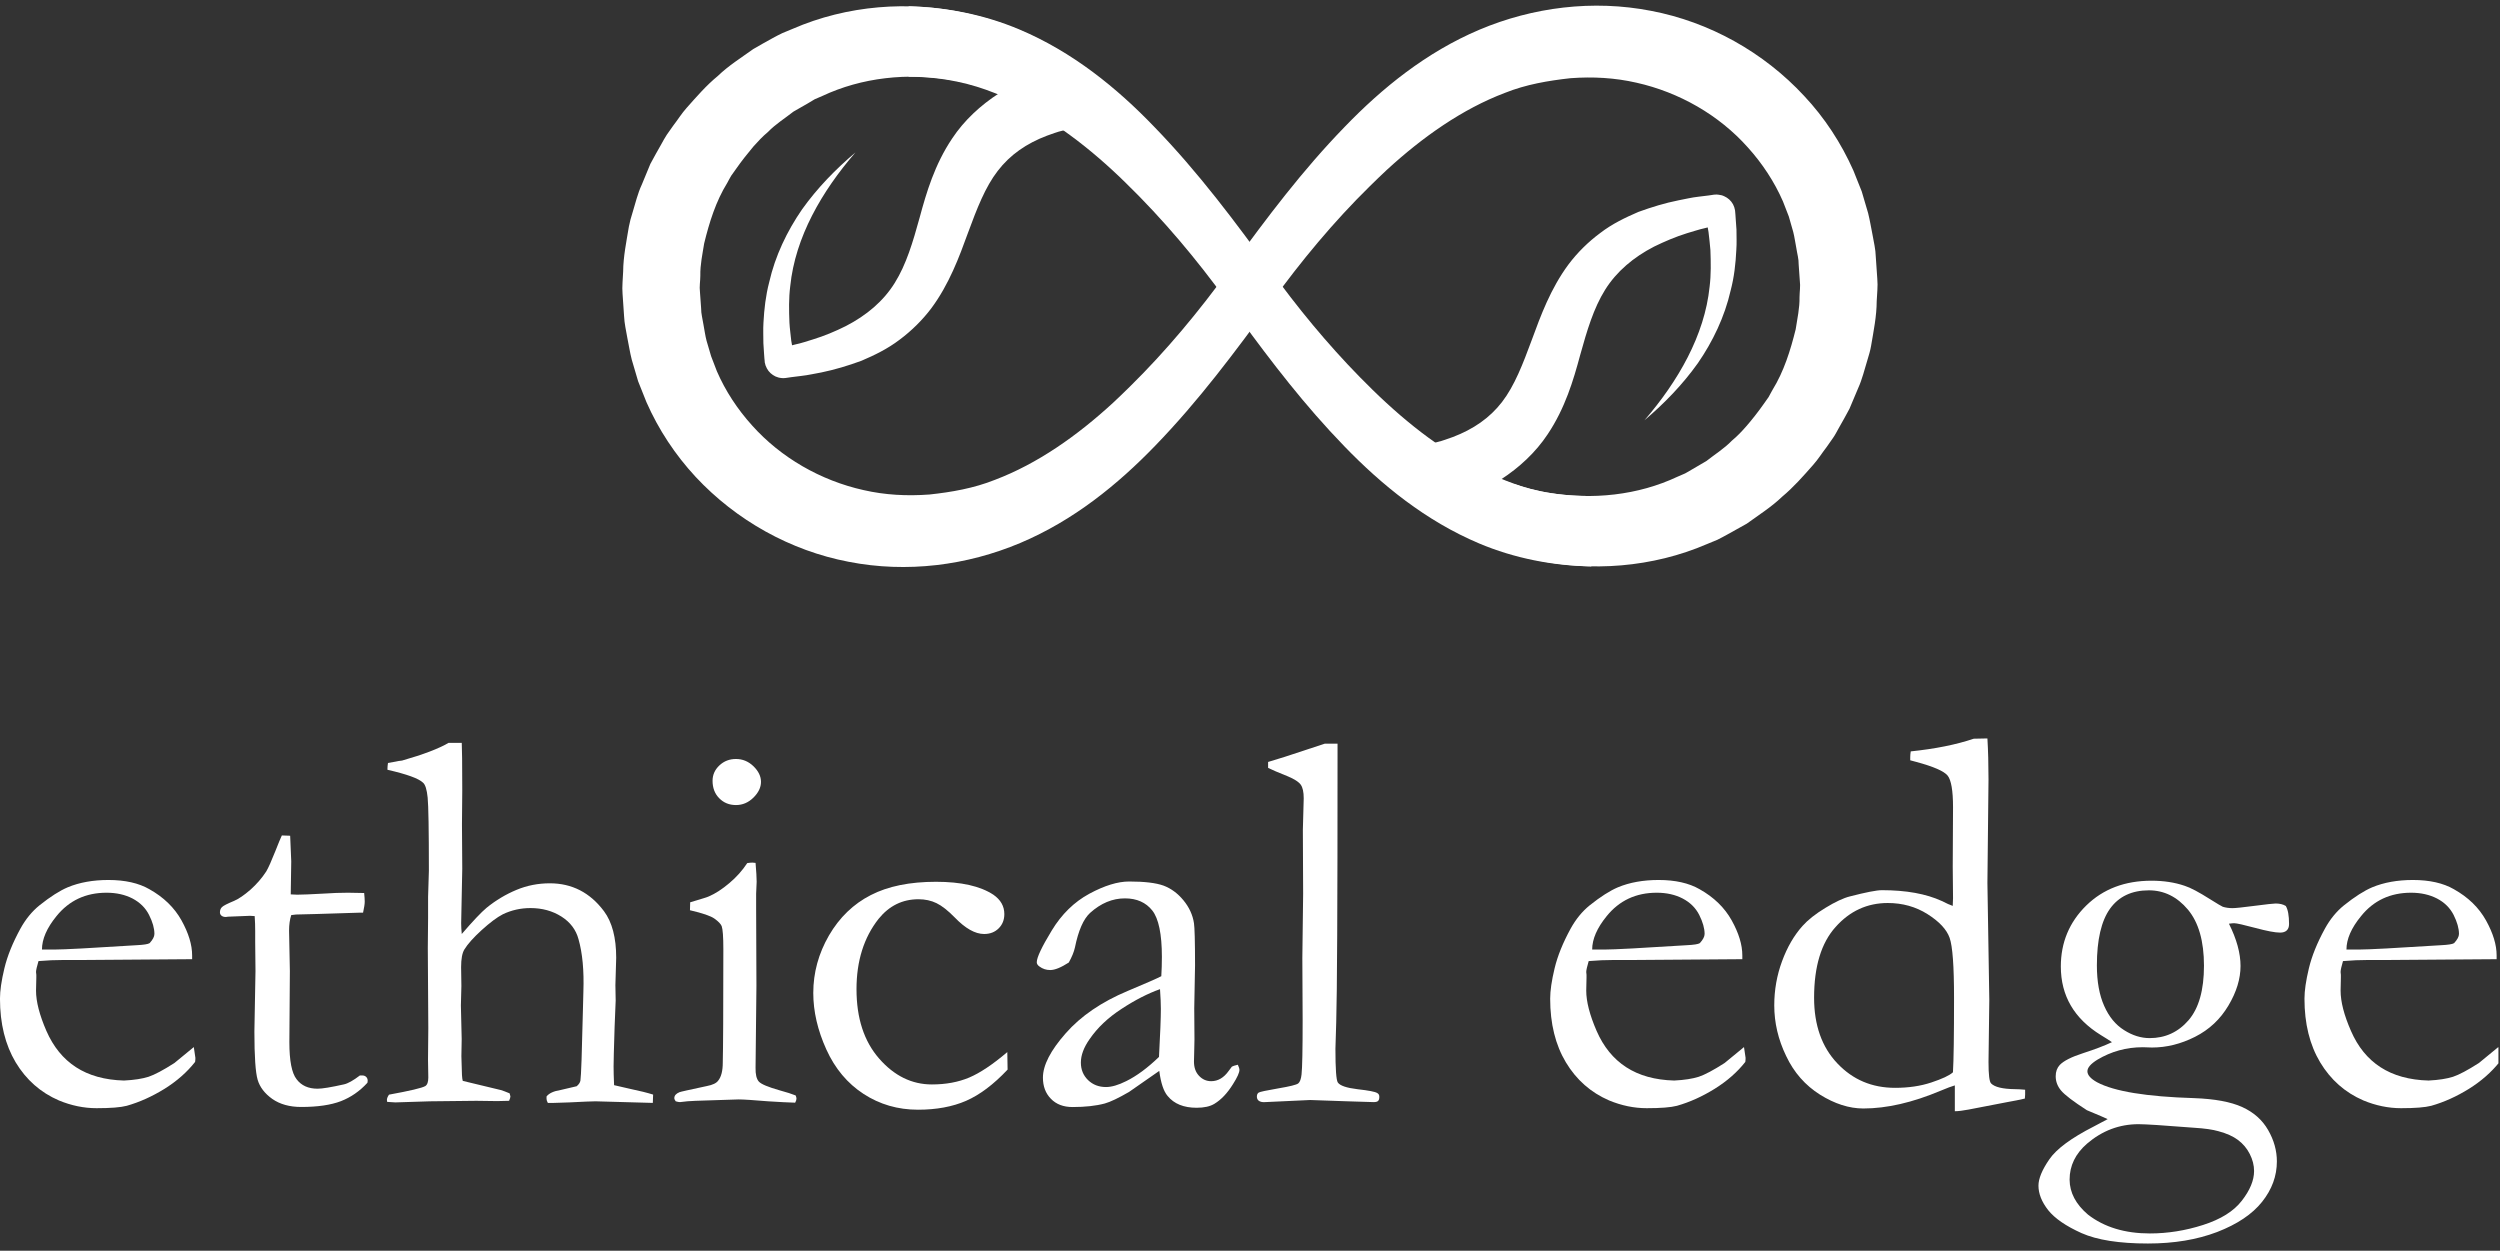 <?xml version="1.0" encoding="UTF-8"?>
<svg xmlns="http://www.w3.org/2000/svg" xmlns:xlink="http://www.w3.org/1999/xlink" zoomAndPan="magnify" preserveAspectRatio="xMidYMid meet" version="1.0" viewBox="120.06 159 134.88 67.48">
  <rect x="120.06" y="159" width="134.88" height="67.48" fill="#333333" stroke="none"/>
  <defs>
    <clipPath id="46e3884fad">
      <path d="M 169 159 L 206 159 L 206 190 L 169 190 Z M 169 159 " clip-rule="nonzero"></path>
    </clipPath>
    <clipPath id="c2ee60ffd6">
      <path d="M 205.914 185.762 L 205.914 189.559 C 203.824 189.523 201.762 189.121 199.863 188.32 C 196.98 187.102 194.602 185.16 192.586 183.074 C 190.465 180.887 188.664 178.535 186.945 176.18 L 186.941 176.184 C 186.707 175.863 186.473 175.539 186.238 175.219 C 184.602 172.969 182.809 170.828 180.816 168.887 C 180.57 168.645 180.32 168.402 180.066 168.172 C 178.113 166.375 175.98 164.875 173.688 164.004 C 172.543 163.551 171.051 163.141 169.082 163.141 L 169.082 159.344 C 171.148 159.391 173.18 159.797 175.059 160.59 C 177.938 161.805 180.324 163.75 182.332 165.84 C 184.738 168.32 186.738 171.016 188.68 173.688 C 188.832 173.895 188.98 174.102 189.137 174.305 C 190.652 176.336 192.297 178.258 194.109 180.027 C 194.355 180.27 194.605 180.504 194.859 180.738 C 196.809 182.535 198.945 184.031 201.238 184.906 C 202.379 185.359 203.688 185.762 205.914 185.762 Z M 205.914 185.762 " clip-rule="nonzero"></path>
    </clipPath>
    <clipPath id="86deeb8484">
      <path d="M 230 206 L 244 206 L 244 226.477 L 230 226.477 Z M 230 206 " clip-rule="nonzero"></path>
    </clipPath>
    <clipPath id="64834bc859">
      <path d="M 244 206 L 254.855 206 L 254.855 219 L 244 219 Z M 244 206 " clip-rule="nonzero"></path>
    </clipPath>
  </defs>
  <path fill="#ffffff" d="M 221.312 175.246 C 221.309 176.059 221.145 176.855 221.008 177.664 C 220.965 177.918 220.887 178.176 220.809 178.43 C 220.652 178.938 220.531 179.461 220.312 179.941 L 219.844 181.051 C 219.656 181.41 219.457 181.758 219.258 182.109 C 219.16 182.285 219.07 182.465 218.957 182.625 L 218.609 183.121 C 218.363 183.438 218.152 183.781 217.883 184.082 C 217.352 184.684 216.828 185.285 216.207 185.801 C 215.633 186.355 214.945 186.785 214.301 187.254 C 213.949 187.453 213.602 187.648 213.25 187.84 C 213.074 187.934 212.898 188.035 212.719 188.121 L 212.16 188.352 C 209.223 189.621 205.887 189.867 202.848 189.195 C 201.316 188.863 199.836 188.309 198.488 187.586 C 197.805 187.207 197.191 186.828 196.527 186.367 C 196.203 186.148 195.918 185.773 195.797 185.375 C 195.672 184.969 195.691 184.555 195.816 184.195 C 195.945 183.832 196.184 183.496 196.516 183.266 C 196.68 183.148 196.859 183.059 197.039 183.008 L 197.16 182.973 L 197.594 182.852 C 197.895 182.785 198.164 182.672 198.445 182.578 C 199.543 182.16 200.43 181.555 201.098 180.688 C 201.773 179.812 202.223 178.637 202.703 177.34 C 203.18 176.039 203.715 174.574 204.684 173.266 C 205.172 172.617 205.758 172.043 206.398 171.57 C 207.043 171.074 207.75 170.738 208.453 170.434 C 209.172 170.172 209.891 169.953 210.613 169.809 C 210.973 169.742 211.332 169.652 211.695 169.613 L 212.234 169.547 L 212.5 169.508 C 212.48 169.508 212.676 169.484 212.77 169.504 C 212.883 169.516 212.988 169.539 213.09 169.59 C 213.281 169.676 213.449 169.82 213.559 170.02 C 213.613 170.121 213.648 170.23 213.668 170.344 L 213.676 170.426 L 213.688 170.562 L 213.707 170.84 L 213.746 171.387 C 213.746 171.754 213.766 172.117 213.738 172.484 C 213.703 173.223 213.621 173.953 213.434 174.664 C 213.109 176.094 212.465 177.434 211.66 178.598 C 210.828 179.766 209.84 180.777 208.781 181.676 C 210.59 179.574 212.027 177.105 212.297 174.465 C 212.379 173.809 212.363 173.148 212.34 172.492 C 212.32 172.168 212.27 171.844 212.238 171.52 L 212.195 171.27 L 212.027 171.312 C 211.703 171.383 211.398 171.492 211.078 171.582 C 210.453 171.777 209.863 172.031 209.301 172.305 C 208.188 172.879 207.277 173.648 206.66 174.633 C 206.035 175.633 205.68 176.84 205.309 178.172 C 204.949 179.508 204.504 181.02 203.562 182.426 C 202.91 183.414 202.012 184.238 201.039 184.867 C 201.863 185.184 202.707 185.434 203.562 185.578 C 205.973 185.984 208.43 185.723 210.566 184.719 L 210.973 184.543 C 211.105 184.477 211.227 184.395 211.359 184.32 L 212.121 183.875 C 212.582 183.512 213.09 183.199 213.5 182.773 C 213.789 182.535 214.039 182.27 214.281 181.992 C 214.551 181.688 214.965 181.156 215.195 180.824 L 215.48 180.422 C 215.555 180.293 215.617 180.156 215.691 180.035 C 216.309 179.035 216.66 177.898 216.941 176.766 C 217.027 176.195 217.16 175.617 217.148 175.031 C 217.152 174.738 217.203 174.445 217.164 174.152 L 217.102 173.27 C 217.109 172.973 217.02 172.684 216.977 172.391 C 216.918 172.098 216.883 171.805 216.809 171.516 L 216.57 170.68 L 216.254 169.867 C 215.793 168.809 215.141 167.82 214.359 166.953 C 212.801 165.203 210.652 163.977 208.348 163.461 C 207.184 163.195 206.004 163.129 204.789 163.219 C 203.59 163.352 202.391 163.555 201.25 164.012 C 198.965 164.879 196.828 166.379 194.879 168.168 C 194.57 168.457 194.266 168.75 193.969 169.043 C 192.012 170.965 190.258 173.082 188.648 175.305 C 188.633 175.324 188.625 175.336 188.609 175.355 L 186.551 173.301 C 188.402 170.762 190.32 168.199 192.613 165.84 C 194.625 163.754 197.004 161.82 199.879 160.602 C 202.758 159.387 206 158.973 209.145 159.586 C 212.281 160.184 215.207 161.812 217.398 164.176 C 218.5 165.348 219.398 166.723 220.055 168.203 L 220.504 169.328 L 220.848 170.496 C 220.945 170.883 221.008 171.277 221.086 171.664 C 221.152 172.055 221.254 172.445 221.262 172.852 L 221.344 174.043 C 221.383 174.441 221.328 174.848 221.312 175.246 Z M 221.312 175.246 " fill-opacity="1" fill-rule="nonzero"></path>
  <path fill="#ffffff" d="M 186.555 173.305 C 186.484 173.406 186.41 173.5 186.344 173.598 C 184.73 175.816 182.977 177.934 181.023 179.855 C 180.723 180.156 180.418 180.441 180.113 180.73 C 178.164 182.523 176.027 184.02 173.742 184.887 C 172.598 185.344 171.402 185.551 170.207 185.68 C 168.984 185.77 167.805 185.707 166.648 185.441 C 164.34 184.926 162.191 183.695 160.629 181.945 C 159.848 181.078 159.199 180.094 158.738 179.031 L 158.426 178.219 L 158.18 177.383 C 158.105 177.102 158.07 176.801 158.012 176.508 C 157.969 176.215 157.883 175.926 157.887 175.633 L 157.824 174.754 C 157.785 174.453 157.844 174.168 157.844 173.875 C 157.832 173.281 157.961 172.707 158.051 172.133 C 158.328 171 158.68 169.863 159.297 168.867 C 159.371 168.738 159.434 168.602 159.508 168.484 L 159.797 168.078 C 160.027 167.742 160.441 167.219 160.707 166.906 C 160.953 166.633 161.199 166.363 161.488 166.125 C 161.898 165.699 162.406 165.387 162.867 165.023 L 163.637 164.582 C 163.762 164.508 163.887 164.426 164.016 164.355 L 164.422 164.18 C 166.559 163.176 169.02 162.914 171.43 163.32 C 172.285 163.469 173.125 163.711 173.953 164.039 C 172.977 164.668 172.078 165.492 171.43 166.473 C 170.484 167.883 170.043 169.387 169.68 170.727 C 169.312 172.062 168.957 173.266 168.332 174.266 C 167.719 175.254 166.805 176.02 165.691 176.594 C 165.129 176.875 164.535 177.125 163.91 177.316 C 163.598 177.41 163.285 177.52 162.961 177.586 L 162.793 177.629 L 162.75 177.387 C 162.719 177.062 162.668 176.73 162.652 176.406 C 162.625 175.75 162.613 175.09 162.695 174.438 C 162.965 171.793 164.398 169.324 166.211 167.227 C 165.148 168.125 164.16 169.137 163.332 170.297 C 162.523 171.473 161.883 172.801 161.559 174.23 C 161.371 174.945 161.289 175.68 161.25 176.41 C 161.227 176.777 161.246 177.148 161.246 177.516 L 161.281 178.066 L 161.301 178.34 L 161.316 178.477 L 161.32 178.551 C 161.34 178.664 161.379 178.777 161.434 178.875 C 161.539 179.074 161.707 179.219 161.902 179.312 C 162 179.355 162.109 179.387 162.219 179.395 C 162.312 179.414 162.508 179.387 162.488 179.387 L 162.758 179.348 L 163.297 179.281 C 163.656 179.242 164.02 179.156 164.375 179.094 C 165.098 178.945 165.816 178.73 166.535 178.465 C 167.242 178.164 167.949 177.82 168.59 177.332 C 169.234 176.852 169.82 176.277 170.309 175.629 C 171.273 174.328 171.812 172.863 172.285 171.562 C 172.766 170.258 173.215 169.09 173.891 168.219 C 174.559 167.348 175.445 166.738 176.547 166.32 C 176.824 166.227 177.094 166.113 177.395 166.047 L 177.832 165.93 L 177.949 165.898 C 178.129 165.844 178.312 165.754 178.473 165.633 C 178.805 165.402 179.047 165.074 179.172 164.703 C 179.305 164.344 179.316 163.93 179.191 163.531 C 179.074 163.125 178.785 162.75 178.461 162.539 C 177.801 162.07 177.188 161.688 176.5 161.32 C 175.152 160.59 173.672 160.035 172.145 159.703 C 169.102 159.027 165.77 159.277 162.828 160.555 L 162.273 160.785 C 162.09 160.867 161.922 160.965 161.742 161.059 C 161.391 161.254 161.043 161.445 160.699 161.648 C 160.051 162.113 159.363 162.543 158.789 163.098 C 158.164 163.609 157.641 164.219 157.109 164.816 C 156.84 165.113 156.629 165.461 156.383 165.777 L 156.035 166.27 C 155.926 166.434 155.832 166.613 155.734 166.789 C 155.535 167.141 155.336 167.488 155.148 167.844 L 154.688 168.957 C 154.461 169.441 154.344 169.961 154.188 170.465 C 154.105 170.723 154.035 170.98 153.988 171.234 C 153.855 172.039 153.688 172.84 153.68 173.648 C 153.668 174.051 153.613 174.457 153.648 174.855 L 153.73 176.055 C 153.746 176.453 153.84 176.84 153.906 177.23 C 153.988 177.621 154.043 178.012 154.145 178.406 L 154.488 179.57 L 154.938 180.699 C 155.59 182.18 156.492 183.543 157.59 184.727 C 159.781 187.078 162.711 188.711 165.844 189.309 C 168.992 189.926 172.23 189.508 175.109 188.293 C 177.988 187.078 180.367 185.137 182.379 183.055 C 184.742 180.617 186.703 177.969 188.617 175.355 Z M 186.555 173.305 " fill-opacity="1" fill-rule="nonzero"></path>
  <g clip-path="url(#46e3884fad)">
    <g clip-path="url(#c2ee60ffd6)">
      <path fill="#ffffff" d="M 169.082 159.344 L 169.082 189.559 L 205.914 189.559 L 205.914 159.344 Z M 169.082 159.344 " fill-opacity="1" fill-rule="nonzero"></path>
    </g>
  </g>
  <path fill="#ffffff" d="M 130.426 210.75 L 124.605 210.793 L 123.5 210.793 C 123.055 210.793 122.602 210.812 122.137 210.852 C 122.051 211.141 122.004 211.34 122.004 211.445 L 122.02 211.594 L 122.02 211.738 L 122.004 212.449 C 122.004 213.039 122.191 213.762 122.562 214.617 C 122.938 215.477 123.469 216.129 124.16 216.578 C 124.852 217.027 125.719 217.27 126.75 217.297 C 127.305 217.27 127.746 217.199 128.074 217.094 C 128.402 216.984 128.867 216.738 129.469 216.352 L 130.516 215.492 L 130.602 216.074 C 130.602 216.145 130.598 216.215 130.586 216.293 C 130.152 216.844 129.602 217.328 128.934 217.746 C 128.262 218.16 127.586 218.465 126.898 218.66 C 126.57 218.746 126.027 218.789 125.27 218.789 C 124.582 218.789 123.906 218.648 123.238 218.371 C 122.25 217.945 121.473 217.258 120.906 216.316 C 120.344 215.371 120.059 214.227 120.059 212.883 C 120.059 212.453 120.137 211.91 120.297 211.242 C 120.457 210.574 120.746 209.863 121.16 209.105 C 121.441 208.594 121.785 208.172 122.191 207.844 C 122.773 207.379 123.281 207.055 123.715 206.871 C 124.344 206.609 125.078 206.477 125.91 206.477 C 126.809 206.477 127.547 206.645 128.117 206.973 C 128.891 207.406 129.469 207.969 129.852 208.656 C 130.234 209.344 130.426 209.973 130.426 210.543 Z M 122.324 210.23 L 123.008 210.23 C 123.5 210.23 124.969 210.152 127.422 209.996 C 127.809 209.977 128.047 209.941 128.133 209.883 C 128.305 209.695 128.391 209.531 128.391 209.387 C 128.391 209.09 128.297 208.746 128.102 208.363 C 127.91 207.98 127.609 207.688 127.211 207.477 C 126.809 207.27 126.34 207.164 125.809 207.164 C 124.684 207.164 123.785 207.586 123.105 208.43 C 122.586 209.066 122.324 209.668 122.324 210.23 Z M 122.324 210.23 " fill-opacity="1" fill-rule="nonzero"></path>
  <path fill="#ffffff" d="M 135.266 204.074 L 135.715 204.09 L 135.773 205.469 L 135.746 207.254 C 135.93 207.262 136.043 207.27 136.094 207.27 C 136.344 207.27 136.824 207.25 137.531 207.211 C 137.984 207.18 138.422 207.164 138.836 207.164 C 139.031 207.164 139.32 207.172 139.707 207.18 C 139.727 207.375 139.738 207.531 139.738 207.645 C 139.738 207.773 139.707 207.969 139.648 208.242 L 139.402 208.242 L 137.152 208.312 L 136.031 208.34 L 135.773 208.371 C 135.695 208.613 135.656 208.891 135.656 209.211 L 135.699 211.391 L 135.672 215.223 C 135.672 216.23 135.801 216.898 136.062 217.227 C 136.316 217.566 136.691 217.738 137.195 217.738 C 137.445 217.738 137.922 217.66 138.617 217.504 C 138.832 217.457 139.117 217.297 139.477 217.023 L 139.609 217.023 C 139.695 217.023 139.766 217.051 139.82 217.105 C 139.871 217.156 139.898 217.227 139.898 217.316 L 139.883 217.418 C 139.469 217.871 138.988 218.203 138.453 218.41 C 137.914 218.617 137.199 218.723 136.312 218.723 C 135.684 218.723 135.164 218.578 134.75 218.289 C 134.34 217.996 134.078 217.652 133.961 217.258 C 133.844 216.859 133.785 215.992 133.785 214.656 L 133.844 211.391 L 133.828 209.82 L 133.828 209.242 C 133.828 208.969 133.82 208.699 133.801 208.426 L 133.551 208.41 L 132.363 208.457 L 132.246 208.473 C 132.137 208.473 132.059 208.445 132.004 208.398 C 131.953 208.352 131.926 208.293 131.926 208.227 C 131.926 208.109 131.961 208.012 132.035 207.941 C 132.105 207.867 132.328 207.754 132.695 207.602 C 132.945 207.492 133.238 207.293 133.574 207 C 133.906 206.703 134.191 206.375 134.422 206.02 C 134.539 205.824 134.703 205.457 134.918 204.914 C 135.074 204.516 135.188 204.238 135.266 204.074 Z M 135.266 204.074 " fill-opacity="1" fill-rule="nonzero"></path>
  <path fill="#ffffff" d="M 141.047 218.059 C 142.18 217.852 142.832 217.699 143.008 217.594 C 143.117 217.523 143.168 217.367 143.168 217.129 L 143.152 216.168 L 143.168 214.473 L 143.141 210.148 L 143.156 208.539 L 143.156 207.391 L 143.199 205.984 C 143.199 203.777 143.176 202.461 143.133 202.031 C 143.09 201.602 143.008 201.332 142.883 201.227 C 142.648 201 142.012 200.77 140.965 200.531 L 140.965 200.457 C 140.965 200.391 140.973 200.293 140.992 200.164 C 141.129 200.145 141.258 200.121 141.387 200.094 C 141.512 200.062 141.633 200.047 141.75 200.035 C 142.902 199.707 143.738 199.387 144.262 199.078 L 144.973 199.078 C 144.988 199.352 145 200.207 145 201.648 L 144.984 203.492 L 145 205.875 L 144.941 208.809 C 144.941 208.984 144.953 209.18 144.973 209.391 C 145.582 208.684 146.027 208.215 146.309 207.98 C 146.812 207.57 147.352 207.25 147.922 207.012 C 148.492 206.773 149.098 206.656 149.727 206.656 C 150.918 206.656 151.895 207.156 152.648 208.164 C 153.086 208.754 153.305 209.59 153.305 210.672 L 153.262 212.152 L 153.277 212.98 L 153.219 214.414 C 153.18 215.605 153.164 216.312 153.164 216.531 C 153.164 216.785 153.172 217.121 153.191 217.547 L 154.02 217.738 C 154.57 217.852 154.996 217.961 155.297 218.055 L 155.281 218.504 L 152.188 218.418 C 152.016 218.418 151.539 218.438 150.766 218.477 C 150.289 218.496 150.016 218.504 149.938 218.504 L 149.617 218.504 C 149.57 218.418 149.547 218.344 149.547 218.289 L 149.547 218.156 C 149.68 217.984 149.934 217.867 150.301 217.809 L 151.172 217.605 C 151.289 217.508 151.355 217.406 151.375 217.301 C 151.414 217.051 151.457 215.805 151.508 213.559 L 151.535 212.488 C 151.574 211.359 151.484 210.418 151.273 209.676 C 151.137 209.164 150.828 208.754 150.348 208.449 C 149.867 208.145 149.312 207.992 148.68 207.992 C 148.156 207.992 147.66 208.102 147.195 208.324 C 146.875 208.488 146.492 208.777 146.047 209.18 C 145.602 209.586 145.289 209.938 145.113 210.227 C 144.996 210.418 144.938 210.738 144.938 211.18 L 144.953 212.195 L 144.926 213.25 C 144.926 213.34 144.941 213.941 144.969 215.059 L 144.953 215.984 L 144.984 217 C 144.992 217.145 145.008 217.25 145.027 217.316 L 147.074 217.809 C 147.18 217.84 147.34 217.898 147.555 217.988 L 147.598 218.152 C 147.598 218.203 147.574 218.281 147.527 218.391 C 147.246 218.398 147.031 218.406 146.887 218.406 L 145.758 218.391 L 143.258 218.418 L 141.387 218.477 C 141.289 218.469 141.145 218.457 140.949 218.449 L 140.934 218.348 C 140.934 218.27 140.969 218.172 141.047 218.059 Z M 141.047 218.059 " fill-opacity="1" fill-rule="nonzero"></path>
  <path fill="#ffffff" d="M 157.285 208.109 L 157.297 207.68 C 157.926 207.496 158.266 207.387 158.312 207.359 C 158.664 207.207 159.027 206.969 159.41 206.645 C 159.793 206.324 160.113 205.965 160.375 205.566 C 160.492 205.547 160.582 205.539 160.652 205.539 L 160.824 205.555 C 160.863 206.02 160.883 206.359 160.883 206.57 C 160.883 206.617 160.875 206.836 160.855 207.223 L 160.855 207.992 L 160.871 212.176 L 160.824 216.602 C 160.816 216.961 160.875 217.211 161 217.352 C 161.125 217.492 161.5 217.648 162.117 217.824 C 162.504 217.93 162.797 218.023 162.988 218.102 C 163.016 218.168 163.031 218.227 163.031 218.273 C 163.031 218.332 163.008 218.406 162.961 218.492 C 162.582 218.48 162.098 218.457 161.508 218.418 C 160.703 218.352 160.172 218.316 159.91 218.316 C 159.785 218.316 159.012 218.344 157.59 218.391 C 157.297 218.398 157.016 218.426 156.746 218.461 C 156.699 218.461 156.621 218.449 156.516 218.418 C 156.465 218.352 156.441 218.293 156.441 218.246 C 156.441 218.109 156.531 218.004 156.719 217.926 C 156.754 217.906 157.25 217.797 158.199 217.594 C 158.508 217.535 158.711 217.438 158.809 217.301 C 158.973 217.098 159.055 216.773 159.055 216.332 C 159.074 215.586 159.086 213.547 159.086 210.211 C 159.086 209.547 159.055 209.129 158.996 208.965 C 158.945 208.848 158.82 208.715 158.613 208.566 C 158.402 208.414 157.961 208.266 157.285 208.109 Z M 157.285 208.109 " fill-opacity="1" fill-rule="nonzero"></path>
  <path fill="#ffffff" d="M 158.504 201.125 C 158.504 200.805 158.625 200.531 158.871 200.297 C 159.121 200.062 159.418 199.949 159.766 199.949 C 160.125 199.949 160.438 200.078 160.711 200.34 C 160.98 200.602 161.117 200.883 161.117 201.184 C 161.117 201.48 160.98 201.766 160.711 202.031 C 160.438 202.301 160.125 202.434 159.766 202.434 C 159.406 202.434 159.105 202.312 158.867 202.07 C 158.625 201.828 158.504 201.512 158.504 201.125 Z M 158.504 201.125 " fill-opacity="1" fill-rule="nonzero"></path>
  <path fill="#ffffff" d="M 174.406 215.762 L 174.422 216.707 C 173.664 217.512 172.918 218.07 172.184 218.391 C 171.449 218.711 170.582 218.871 169.586 218.871 C 168.5 218.871 167.523 218.586 166.652 218.02 C 165.781 217.453 165.109 216.652 164.641 215.617 C 164.172 214.582 163.938 213.566 163.938 212.57 C 163.938 211.477 164.223 210.441 164.785 209.469 C 165.352 208.496 166.105 207.77 167.039 207.293 C 167.973 206.812 169.145 206.574 170.559 206.574 C 171.914 206.574 172.945 206.805 173.652 207.27 C 174.047 207.543 174.246 207.891 174.246 208.316 C 174.246 208.629 174.145 208.883 173.941 209.086 C 173.738 209.289 173.477 209.391 173.156 209.391 C 172.672 209.391 172.141 209.094 171.559 208.488 C 171.199 208.121 170.875 207.867 170.586 207.727 C 170.297 207.586 169.969 207.516 169.613 207.516 C 168.75 207.516 168.035 207.867 167.461 208.574 C 166.668 209.582 166.27 210.844 166.27 212.367 C 166.27 213.934 166.676 215.18 167.492 216.113 C 168.305 217.043 169.254 217.508 170.336 217.508 C 171.094 217.508 171.762 217.383 172.348 217.137 C 172.938 216.887 173.621 216.43 174.406 215.762 Z M 174.406 215.762 " fill-opacity="1" fill-rule="nonzero"></path>
  <path fill="#ffffff" d="M 186.844 216.445 C 186.902 216.57 186.93 216.66 186.93 216.723 C 186.93 216.867 186.816 217.125 186.582 217.492 C 186.281 217.977 185.949 218.328 185.582 218.551 C 185.348 218.695 185.027 218.766 184.621 218.766 C 183.926 218.766 183.402 218.555 183.055 218.129 C 182.84 217.879 182.691 217.43 182.605 216.777 L 180.977 217.91 C 180.406 218.242 179.973 218.449 179.668 218.535 C 179.188 218.664 178.605 218.727 177.926 218.727 C 177.434 218.727 177.043 218.578 176.758 218.281 C 176.469 217.988 176.328 217.605 176.328 217.141 C 176.328 216.473 176.738 215.676 177.559 214.746 C 178.375 213.816 179.492 213.055 180.898 212.465 C 181.887 212.051 182.492 211.785 182.715 211.668 C 182.734 211.348 182.746 211 182.746 210.621 C 182.746 209.395 182.57 208.559 182.23 208.125 C 181.883 207.688 181.391 207.469 180.75 207.469 C 180.078 207.469 179.453 207.73 178.871 208.254 C 178.512 208.586 178.242 209.203 178.055 210.117 C 178 210.367 177.887 210.637 177.723 210.93 C 177.305 211.199 176.973 211.336 176.719 211.336 C 176.508 211.336 176.312 211.273 176.141 211.145 C 176.043 211.078 175.996 211 175.996 210.914 C 175.996 210.66 176.262 210.094 176.801 209.207 C 177.336 208.324 178.016 207.66 178.832 207.219 C 179.652 206.777 180.367 206.559 180.977 206.559 C 181.809 206.559 182.426 206.633 182.836 206.781 C 183.242 206.934 183.598 207.195 183.91 207.574 C 184.219 207.949 184.41 208.363 184.477 208.809 C 184.512 209.023 184.535 209.781 184.535 211.09 L 184.492 213.398 L 184.504 215.082 C 184.504 215.305 184.5 215.492 184.492 215.648 C 184.48 215.93 184.477 216.137 184.477 216.273 C 184.477 216.594 184.566 216.848 184.75 217.043 C 184.934 217.238 185.152 217.332 185.406 217.332 C 185.773 217.332 186.086 217.148 186.348 216.781 L 186.523 216.547 C 186.574 216.516 186.676 216.484 186.844 216.445 Z M 182.59 216.023 C 182.656 214.793 182.691 213.93 182.691 213.426 C 182.691 213.164 182.676 212.809 182.645 212.367 C 181.996 212.598 181.305 212.949 180.578 213.426 C 179.848 213.898 179.27 214.445 178.844 215.066 C 178.531 215.512 178.375 215.934 178.375 216.328 C 178.375 216.707 178.504 217.02 178.762 217.273 C 179.02 217.523 179.344 217.648 179.73 217.648 C 180.031 217.648 180.395 217.543 180.824 217.328 C 181.387 217.051 181.977 216.613 182.59 216.023 Z M 182.59 216.023 " fill-opacity="1" fill-rule="nonzero"></path>
  <path fill="#ffffff" d="M 188.477 200.43 L 188.477 200.109 C 188.75 200.02 189.051 199.93 189.379 199.832 C 189.863 199.676 190.582 199.441 191.539 199.121 L 192.223 199.121 C 192.223 199.586 192.223 199.852 192.223 199.918 C 192.223 207.875 192.199 212.613 192.152 214.148 C 192.125 215.047 192.109 215.527 192.109 215.586 C 192.109 216.672 192.152 217.277 192.238 217.402 C 192.355 217.574 192.711 217.695 193.305 217.766 C 193.902 217.832 194.254 217.902 194.359 217.969 C 194.438 218.008 194.477 218.074 194.477 218.172 C 194.477 218.281 194.457 218.355 194.41 218.398 C 194.367 218.441 194.289 218.461 194.172 218.461 C 194.102 218.461 193.598 218.445 192.648 218.414 L 190.746 218.348 L 188.309 218.461 C 188.152 218.473 188.035 218.441 187.957 218.375 C 187.902 218.324 187.871 218.254 187.871 218.164 C 187.871 218.066 187.902 217.992 187.965 217.949 C 188.027 217.906 188.379 217.832 189.012 217.723 C 189.645 217.617 190.008 217.527 190.102 217.453 C 190.191 217.383 190.254 217.219 190.281 216.969 C 190.32 216.621 190.34 215.641 190.34 214.02 L 190.324 210.68 L 190.367 207.227 L 190.352 203.77 L 190.398 202.07 C 190.398 201.73 190.344 201.484 190.238 201.336 C 190.129 201.184 189.902 201.039 189.555 200.891 C 189.027 200.68 188.672 200.527 188.477 200.43 Z M 188.477 200.43 " fill-opacity="1" fill-rule="nonzero"></path>
  <path fill="#ffffff" d="M 214.062 210.75 L 208.242 210.793 L 207.137 210.793 C 206.691 210.793 206.238 210.812 205.773 210.852 C 205.688 211.141 205.641 211.34 205.641 211.445 L 205.656 211.594 L 205.656 211.738 L 205.641 212.449 C 205.641 213.039 205.828 213.762 206.199 214.617 C 206.574 215.477 207.105 216.129 207.797 216.578 C 208.488 217.027 209.355 217.27 210.387 217.297 C 210.941 217.27 211.379 217.199 211.711 217.094 C 212.039 216.984 212.504 216.738 213.105 216.352 L 214.152 215.492 L 214.238 216.074 C 214.238 216.145 214.234 216.215 214.223 216.293 C 213.789 216.844 213.238 217.328 212.566 217.746 C 211.898 218.16 211.223 218.465 210.535 218.66 C 210.207 218.746 209.664 218.789 208.906 218.789 C 208.219 218.789 207.543 218.648 206.875 218.371 C 205.887 217.945 205.109 217.258 204.543 216.316 C 203.977 215.371 203.695 214.227 203.695 212.883 C 203.695 212.453 203.773 211.91 203.934 211.242 C 204.094 210.574 204.383 209.863 204.797 209.105 C 205.078 208.594 205.422 208.172 205.828 207.844 C 206.41 207.379 206.918 207.055 207.352 206.871 C 207.98 206.609 208.715 206.477 209.547 206.477 C 210.445 206.477 211.184 206.645 211.754 206.973 C 212.527 207.406 213.105 207.969 213.488 208.656 C 213.871 209.344 214.062 209.973 214.062 210.543 Z M 205.961 210.23 L 206.641 210.23 C 207.137 210.23 208.605 210.152 211.059 209.996 C 211.445 209.977 211.684 209.941 211.77 209.883 C 211.941 209.695 212.027 209.531 212.027 209.387 C 212.027 209.09 211.93 208.746 211.738 208.363 C 211.543 207.98 211.246 207.688 210.844 207.477 C 210.445 207.27 209.977 207.164 209.445 207.164 C 208.324 207.164 207.422 207.586 206.742 208.43 C 206.223 209.066 205.961 209.668 205.961 210.23 Z M 205.961 210.23 " fill-opacity="1" fill-rule="nonzero"></path>
  <path fill="#ffffff" d="M 225.414 207.875 L 225.43 207.457 L 225.414 205.754 L 225.43 202.547 C 225.43 201.656 225.332 201.09 225.141 200.848 C 224.945 200.605 224.379 200.359 223.441 200.105 C 223.371 200.086 223.266 200.059 223.121 200.02 L 223.121 199.859 C 223.121 199.762 223.129 199.656 223.148 199.539 C 224.465 199.402 225.598 199.176 226.547 198.855 L 227.285 198.84 C 227.324 199.5 227.344 200.234 227.344 201.047 L 227.285 206.637 L 227.387 212.941 L 227.344 216.297 C 227.344 216.984 227.391 217.371 227.488 217.457 C 227.684 217.652 228.109 217.754 228.766 217.762 C 228.902 217.762 229.086 217.773 229.32 217.793 L 229.32 218.055 C 229.32 218.121 229.312 218.195 229.305 218.27 C 229.004 218.34 228.695 218.402 228.375 218.457 L 226.27 218.863 C 225.957 218.922 225.715 218.953 225.527 218.953 L 225.527 217.559 C 225.363 217.605 225.105 217.703 224.758 217.848 C 223.246 218.484 221.859 218.805 220.59 218.805 C 219.828 218.805 219.047 218.555 218.254 218.059 C 217.461 217.559 216.848 216.867 216.426 215.973 C 215.996 215.086 215.785 214.172 215.785 213.242 C 215.785 212.41 215.926 211.613 216.207 210.855 C 216.488 210.094 216.855 209.465 217.309 208.957 C 217.602 208.629 218.012 208.305 218.547 207.98 C 219.078 207.656 219.52 207.449 219.867 207.363 C 220.73 207.141 221.305 207.027 221.594 207.027 C 222.902 207.027 223.977 207.223 224.82 207.609 C 225.078 207.742 225.277 207.828 225.414 207.875 Z M 225.426 216.852 C 225.465 216.203 225.484 214.867 225.484 212.844 C 225.484 211.129 225.406 210.047 225.246 209.598 C 225.086 209.148 224.691 208.723 224.055 208.32 C 223.418 207.918 222.703 207.719 221.91 207.719 C 220.805 207.719 219.863 208.148 219.094 209.012 C 218.32 209.871 217.934 211.145 217.934 212.828 C 217.934 214.309 218.352 215.492 219.188 216.371 C 220.023 217.254 221.059 217.691 222.305 217.691 C 223.02 217.691 223.668 217.598 224.258 217.402 C 224.844 217.207 225.234 217.027 225.426 216.852 Z M 225.426 216.852 " fill-opacity="1" fill-rule="nonzero"></path>
  <g clip-path="url(#86deeb8484)">
    <path fill="#ffffff" d="M 233.773 219.379 C 233.656 219.32 233.281 219.16 232.652 218.898 C 231.918 218.426 231.453 218.07 231.258 217.836 C 231.066 217.605 230.969 217.352 230.969 217.066 C 230.969 216.816 231.043 216.613 231.188 216.457 C 231.402 216.234 231.82 216.023 232.449 215.82 C 233.078 215.617 233.598 215.418 234.004 215.227 C 233.879 215.137 233.68 215.012 233.41 214.848 C 231.965 213.957 231.246 212.723 231.246 211.145 C 231.246 209.848 231.703 208.754 232.617 207.855 C 233.531 206.961 234.703 206.516 236.137 206.516 C 236.785 206.516 237.383 206.605 237.922 206.789 C 238.234 206.887 238.691 207.129 239.301 207.516 C 239.688 207.758 239.918 207.895 239.984 207.922 C 240.137 207.969 240.312 207.996 240.508 207.996 C 240.672 207.996 241.07 207.953 241.703 207.871 C 242.34 207.789 242.715 207.746 242.832 207.746 C 243.055 207.746 243.238 207.789 243.383 207.879 C 243.5 208.074 243.559 208.398 243.559 208.852 C 243.559 209.008 243.516 209.121 243.434 209.199 C 243.352 209.277 243.23 209.316 243.078 209.316 C 242.805 209.316 242.359 209.23 241.734 209.062 C 241.109 208.895 240.73 208.809 240.594 208.809 C 240.547 208.809 240.453 208.816 240.316 208.836 C 240.734 209.668 240.941 210.43 240.941 211.117 C 240.941 211.805 240.727 212.516 240.289 213.25 C 239.852 213.988 239.254 214.551 238.488 214.938 C 237.723 215.324 236.949 215.516 236.164 215.516 C 236.105 215.516 235.941 215.512 235.672 215.5 C 234.781 215.5 233.965 215.727 233.219 216.172 C 232.859 216.395 232.68 216.602 232.68 216.797 C 232.68 217 232.855 217.199 233.203 217.391 C 234.125 217.883 235.863 218.168 238.43 218.246 C 239.543 218.285 240.41 218.445 241.031 218.727 C 241.648 219.008 242.117 219.422 242.43 219.969 C 242.746 220.516 242.902 221.082 242.902 221.66 C 242.902 222.445 242.637 223.172 242.105 223.84 C 241.574 224.508 240.762 225.051 239.68 225.469 C 238.594 225.883 237.352 226.09 235.945 226.09 C 234.398 226.09 233.203 225.902 232.359 225.527 C 231.52 225.148 230.922 224.738 230.566 224.293 C 230.215 223.844 230.039 223.406 230.039 222.969 C 230.039 222.59 230.234 222.117 230.621 221.555 C 231.008 220.988 231.809 220.395 233.031 219.773 C 233.391 219.586 233.637 219.457 233.773 219.379 Z M 232.711 224.531 C 233.59 225.211 234.707 225.547 236.051 225.547 C 237.012 225.547 237.965 225.395 238.918 225.09 C 239.871 224.785 240.57 224.352 241.008 223.785 C 241.449 223.219 241.672 222.684 241.672 222.18 C 241.672 221.871 241.594 221.562 241.438 221.258 C 241.285 220.953 241.07 220.703 240.805 220.504 C 240.539 220.305 240.188 220.148 239.75 220.031 C 239.441 219.941 239 219.879 238.43 219.844 C 236.801 219.715 235.805 219.652 235.438 219.652 C 234.402 219.652 233.477 220.004 232.664 220.699 C 232.035 221.242 231.719 221.891 231.719 222.645 C 231.723 223.344 232.055 223.973 232.711 224.531 Z M 233.191 211.086 C 233.191 211.957 233.324 212.688 233.586 213.273 C 233.844 213.859 234.203 214.293 234.66 214.578 C 235.113 214.867 235.574 215.008 236.039 215.008 C 236.879 215.008 237.578 214.688 238.137 214.043 C 238.691 213.398 238.969 212.418 238.969 211.102 C 238.969 209.777 238.68 208.766 238.102 208.074 C 237.52 207.383 236.816 207.035 235.996 207.035 C 235.074 207.035 234.375 207.367 233.902 208.023 C 233.43 208.68 233.191 209.703 233.191 211.086 Z M 233.191 211.086 " fill-opacity="1" fill-rule="nonzero"></path>
  </g>
  <g clip-path="url(#64834bc859)">
    <path fill="#ffffff" d="M 254.762 210.75 L 248.938 210.793 L 247.836 210.793 C 247.387 210.793 246.934 210.812 246.469 210.852 C 246.383 211.141 246.34 211.34 246.34 211.445 L 246.355 211.594 L 246.355 211.738 L 246.34 212.449 C 246.34 213.039 246.523 213.762 246.898 214.617 C 247.27 215.477 247.801 216.129 248.492 216.578 C 249.184 217.027 250.051 217.27 251.086 217.297 C 251.637 217.27 252.078 217.199 252.406 217.094 C 252.734 216.984 253.199 216.738 253.801 216.352 L 254.848 215.492 L 254.934 216.074 C 254.934 216.145 254.93 216.215 254.918 216.293 C 254.48 216.844 253.93 217.328 253.262 217.746 C 252.594 218.16 251.918 218.465 251.23 218.66 C 250.898 218.746 250.359 218.789 249.602 218.789 C 248.914 218.789 248.238 218.648 247.57 218.371 C 246.582 217.945 245.805 217.258 245.238 216.316 C 244.672 215.371 244.391 214.227 244.391 212.883 C 244.391 212.453 244.469 211.91 244.629 211.242 C 244.789 210.574 245.078 209.863 245.492 209.105 C 245.773 208.594 246.117 208.172 246.523 207.844 C 247.105 207.379 247.613 207.055 248.047 206.871 C 248.676 206.609 249.41 206.477 250.242 206.477 C 251.141 206.477 251.879 206.645 252.449 206.973 C 253.223 207.406 253.801 207.969 254.184 208.656 C 254.566 209.344 254.758 209.973 254.758 210.543 L 254.758 210.75 Z M 246.656 210.23 L 247.34 210.23 C 247.832 210.23 249.305 210.152 251.754 209.996 C 252.141 209.977 252.379 209.941 252.465 209.883 C 252.637 209.695 252.727 209.531 252.727 209.387 C 252.727 209.09 252.629 208.746 252.438 208.363 C 252.242 207.98 251.945 207.688 251.543 207.477 C 251.141 207.27 250.672 207.164 250.141 207.164 C 249.02 207.164 248.117 207.586 247.441 208.43 C 246.918 209.066 246.656 209.668 246.656 210.23 Z M 246.656 210.23 " fill-opacity="1" fill-rule="nonzero"></path>
  </g>
</svg>

